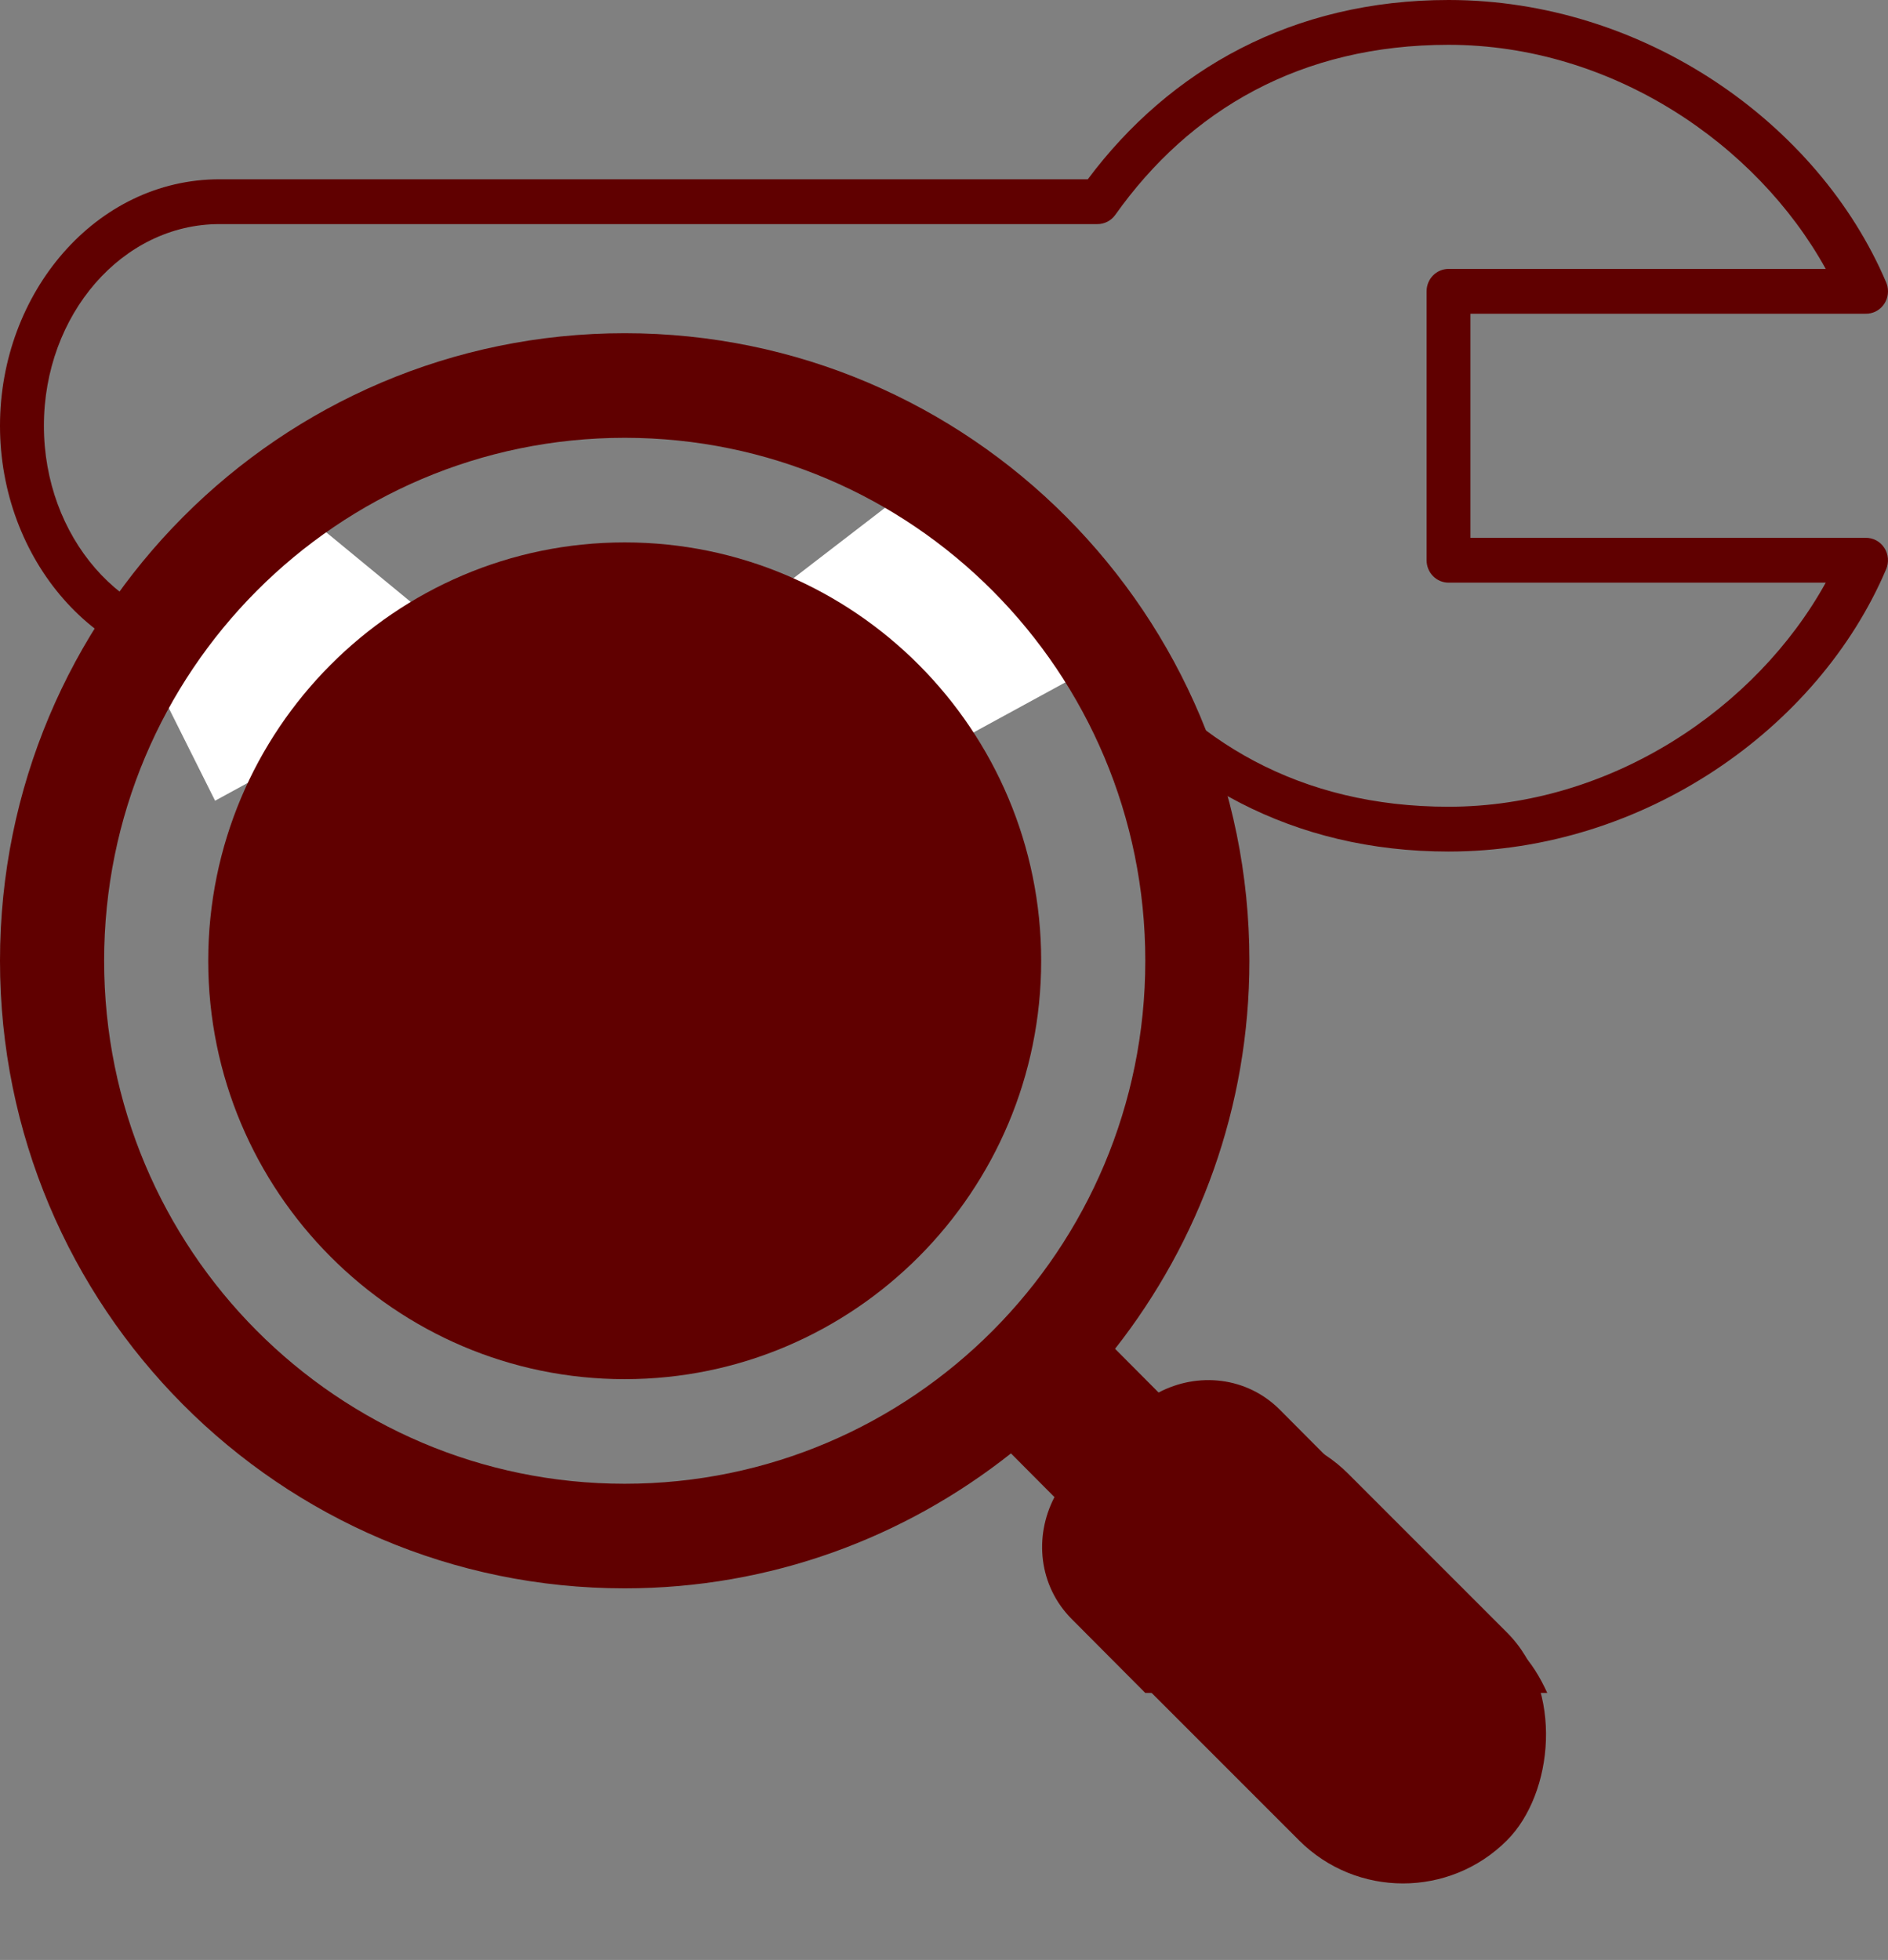 <svg width="79" height="82" viewBox="0 0 79 82" fill="none" xmlns="http://www.w3.org/2000/svg">
<rect x="0" y="0" width="79" height="82" fill="#808080" stroke="none"/>
<path d="M78.978 11.983C78.964 11.923 78.945 11.864 78.92 11.807C76.084 5.144 68.774 -4.46975e-07 60.611 -8.03818e-07C54.094 -1.08867e-06 48.949 2.911 45.516 7.501L9.183 7.501C4.005 7.501 -5.35829e-07 12.258 -7.78663e-07 17.814C-1.0215e-06 23.369 4.005 28.127 9.183 28.127L45.516 28.127C48.949 32.716 54.094 35.627 60.611 35.627C68.774 35.627 76.084 30.484 78.92 23.82C78.983 23.675 79.009 23.517 78.996 23.36C78.983 23.202 78.931 23.05 78.845 22.919C78.759 22.787 78.642 22.68 78.505 22.607C78.367 22.534 78.214 22.498 78.059 22.502L61.529 22.502L61.529 13.126L78.059 13.126C78.199 13.129 78.337 13.1 78.464 13.041C78.591 12.982 78.703 12.893 78.792 12.783C78.88 12.673 78.943 12.544 78.975 12.405C79.007 12.267 79.008 12.122 78.978 11.983ZM76.395 11.251L60.611 11.251C60.367 11.251 60.134 11.35 59.962 11.525C59.789 11.701 59.693 11.94 59.693 12.188L59.693 23.439C59.693 23.688 59.789 23.926 59.962 24.102C60.134 24.278 60.367 24.377 60.611 24.377L76.395 24.377C73.492 29.624 67.421 33.752 60.611 33.752C54.433 33.752 49.787 31.036 46.663 26.633C46.577 26.514 46.465 26.417 46.335 26.351C46.205 26.285 46.062 26.251 45.917 26.252L27.55 26.252L9.183 26.252C5.115 26.252 1.837 22.458 1.837 17.814C1.837 13.17 5.115 9.376 9.183 9.376L45.917 9.376C46.062 9.377 46.205 9.343 46.335 9.277C46.465 9.21 46.577 9.114 46.663 8.995C49.787 4.591 54.433 1.875 60.611 1.875C67.421 1.875 73.492 6.004 76.395 11.251Z" fill="#600000"/>
<path d="M38 20.5L31.5 25.5L35.5 33.5L46.5 27.5L38 20.5Z" fill="white"/>
<path d="M11.5 20.5L5 25.5L9 33.5L20 27.5L11.5 20.5Z" fill="white"/>
<path d="M26.139 57.701C16.528 57.701 8.713 49.848 8.713 40.197C8.713 30.545 16.528 22.693 26.139 22.693C35.75 22.693 43.566 30.545 43.566 40.197C43.566 49.848 35.75 57.701 26.139 57.701Z" fill="#600000"/>
<path d="M63.545 69.017L53.556 58.983C52.174 57.595 50.122 57.394 48.479 58.26L46.658 56.431C50.168 51.962 52.279 46.332 52.279 40.197C52.279 25.697 40.576 13.941 26.14 13.941C11.703 13.941 0 25.697 0 40.197C0 54.698 11.703 66.453 26.14 66.453C32.247 66.453 37.852 64.332 42.302 60.807L44.122 62.636C43.261 64.287 43.461 66.347 44.842 67.735L47.923 70.829H64.743C64.446 70.18 64.077 69.552 63.545 69.017ZM26.14 62.077C14.109 62.077 4.357 52.281 4.357 40.197C4.357 28.113 14.109 18.317 26.14 18.317C38.17 18.317 47.923 28.113 47.923 40.197C47.923 52.281 38.17 62.077 26.14 62.077Z" fill="#600000"/>
<rect x="52.07" y="57.314" width="21.686" height="12.301" rx="6.151" transform="rotate(45 52.07 57.314)" fill="#600000"/>
</svg>
